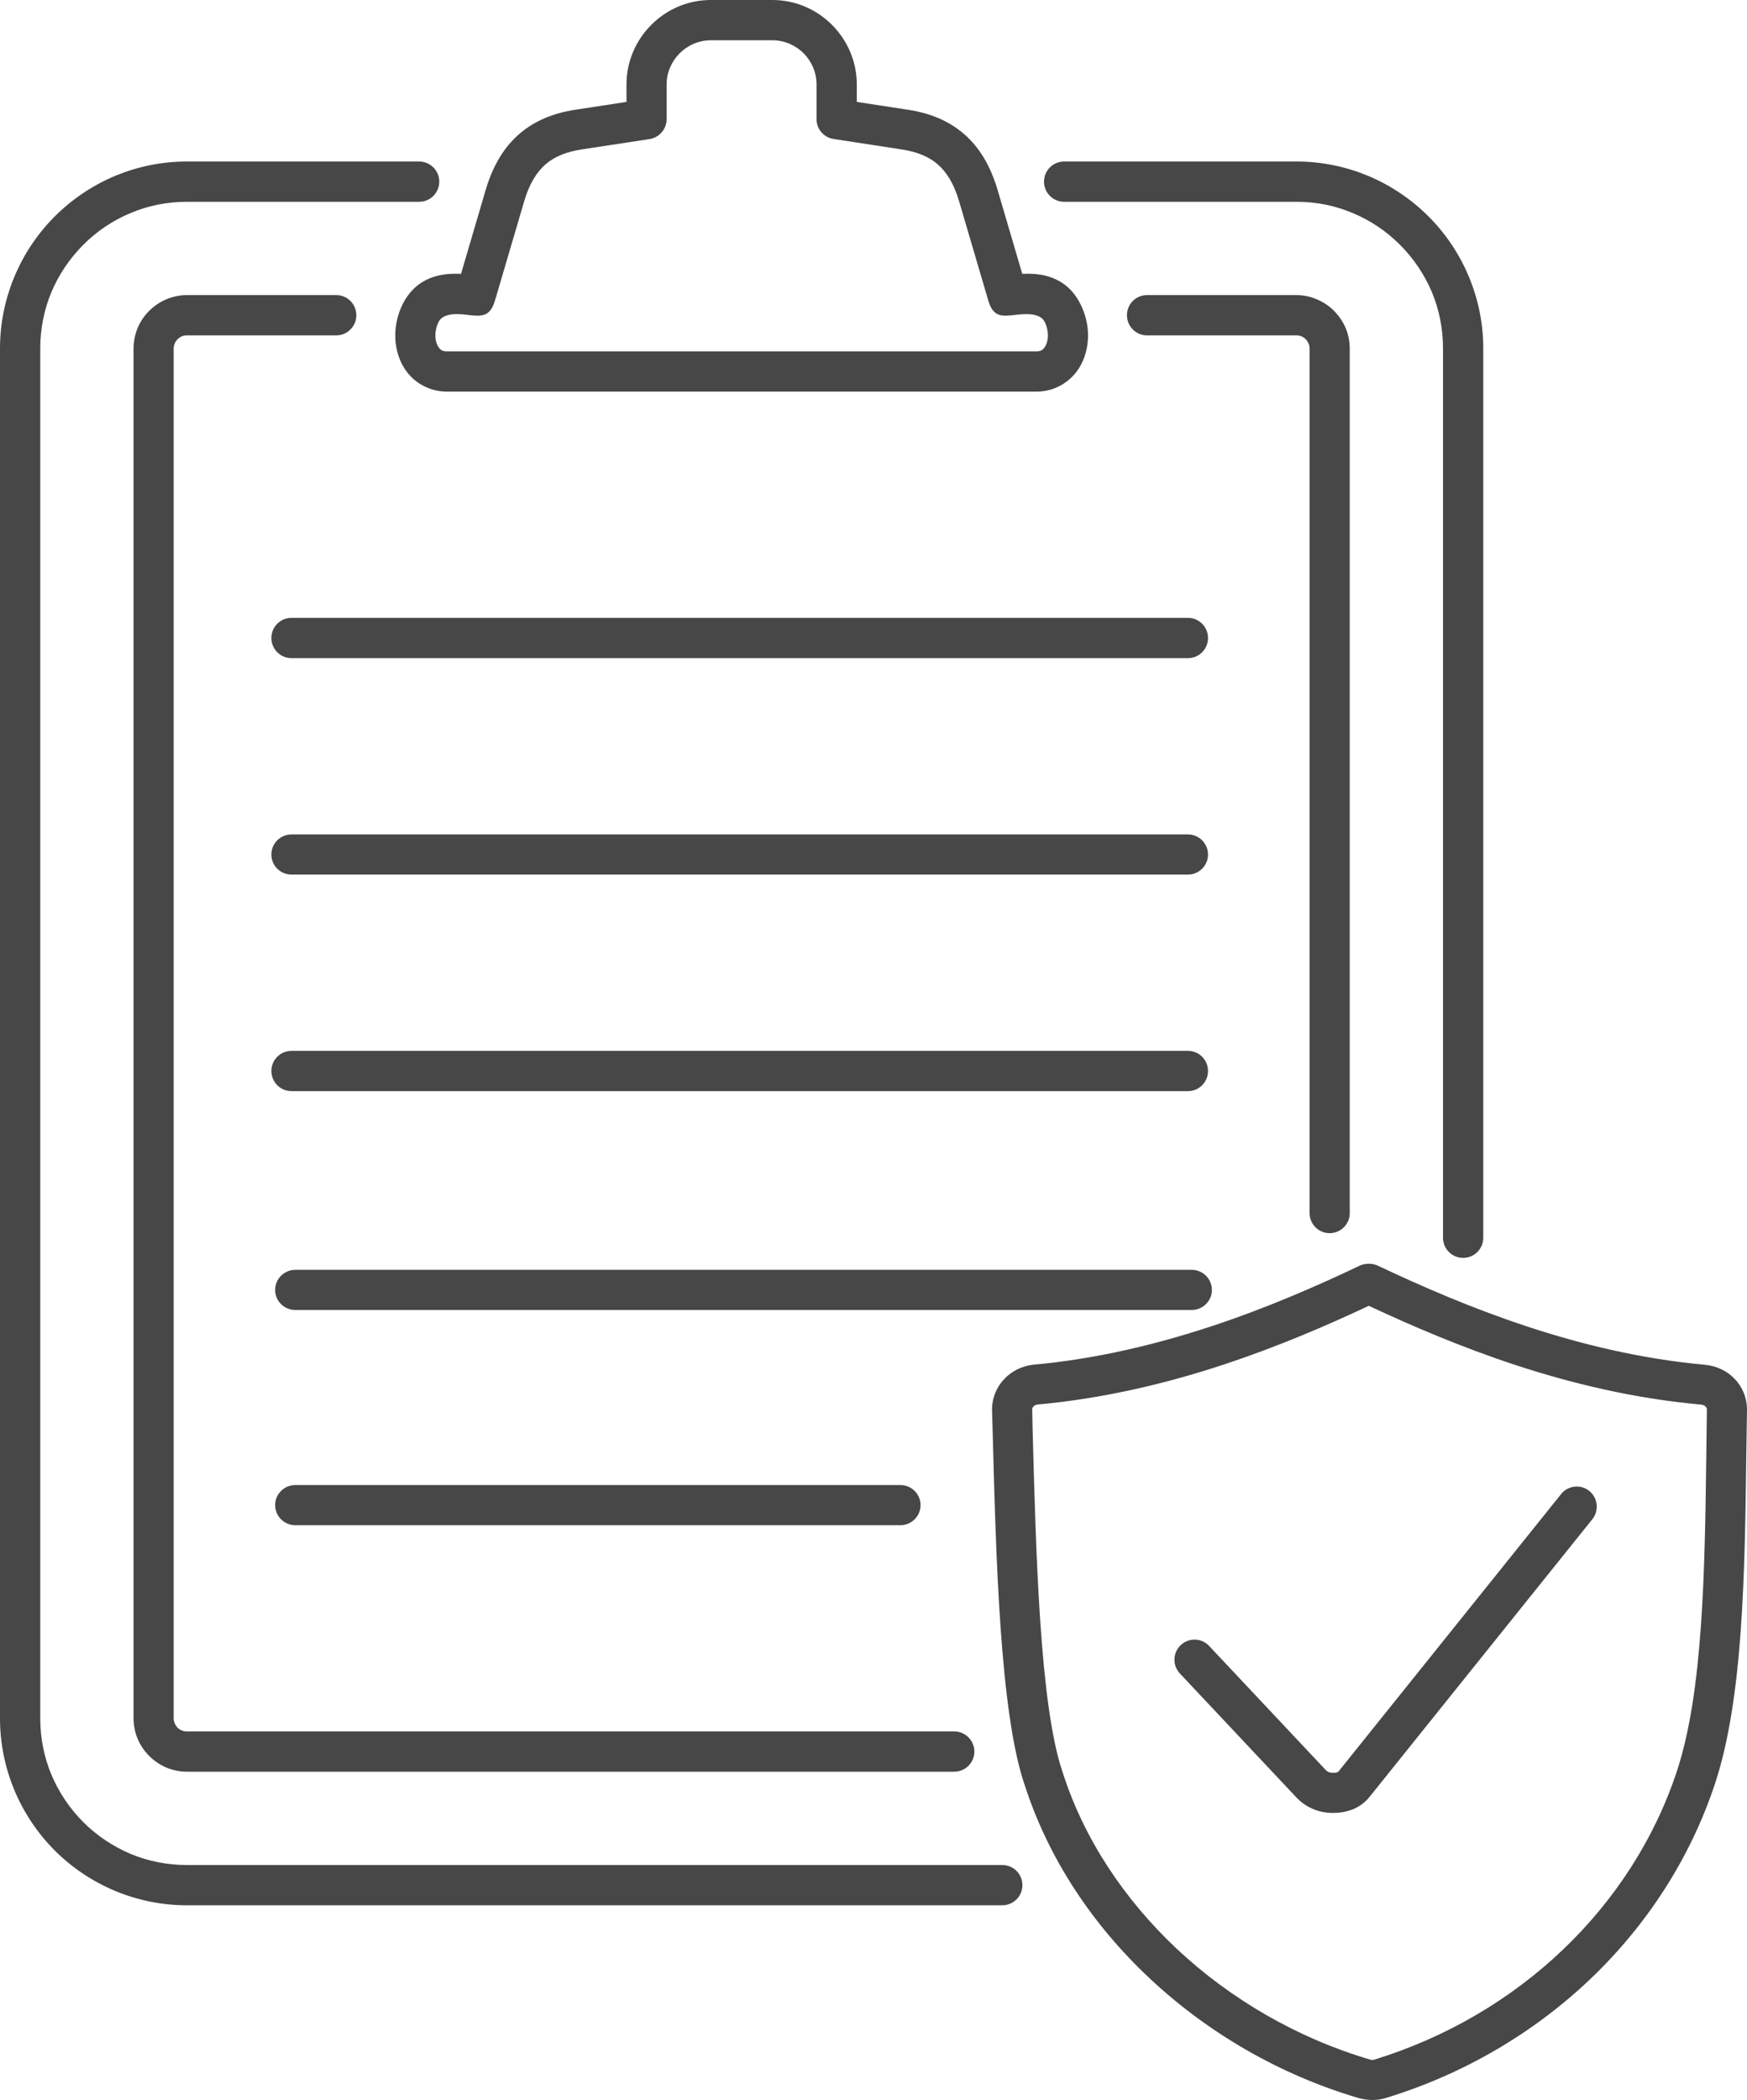 <svg xmlns="http://www.w3.org/2000/svg" fill-rule="evenodd" clip-rule="evenodd" viewBox="0 0 13017 15641" id="policy"><g fill="#464746" class="color000000 svgShape"><path fill-rule="nonzero" d="M7468 13891c83,0 150,67 150,150 0,83 -67,150 -150,150l-6076 0c-188,0 -367,-38 -532,-106 -170,-71 -324,-174 -452,-302 -128,-128 -231,-282 -302,-452 -68,-165 -106,-344 -106,-532l0 -10204c0,-187 38,-367 106,-531 71,-171 174,-324 302,-452 128,-128 282,-232 452,-303 165,-68 344,-106 532,-106l1731 0c83,0 150,67 150,150 0,83 -67,150 -150,150l-1731 0c-148,0 -289,29 -417,83 -133,55 -254,136 -355,238 -101,101 -182,221 -238,354 -53,128 -82,269 -82,417l0 10204c0,148 29,289 82,417 56,133 137,254 238,355 101,101 222,182 355,238 128,53 269,82 417,82l6076 0zm4164 -2763c51,-64 146,-75 210,-23 64,52 74,146 23,210l-1660 2068c-36,45 -81,76 -129,95l-10 3c-46,17 -95,23 -144,22 -52,-1 -100,-12 -145,-32 -45,-20 -86,-49 -121,-87l-865 -920c-56,-60 -53,-155 7,-211 60,-57 155,-54 211,6l866 921c8,9 16,15 24,18 8,4 18,6 29,6 13,1 25,0 34,-3l4 -2c3,-1 5,-2 6,-3l1660 -2068zm-1433 -1402c-317,149 -681,305 -1079,437 -425,140 -892,253 -1387,298 -14,1 -26,7 -33,15 -6,7 -10,14 -9,22l3 145c25,930 54,2051 221,2549l3 9c159,497 460,948 852,1316 402,376 899,664 1438,823l4 1c5,1 9,2 13,2 5,0 10,-1 17,-3 536,-165 1016,-449 1404,-819 386,-368 681,-822 848,-1327 197,-593 209,-1509 220,-2378 1,-108 3,-215 4,-318 0,-7 -3,-15 -9,-21 -8,-8 -19,-14 -32,-15 -499,-45 -967,-157 -1394,-298 -400,-132 -765,-289 -1084,-438zm-1172 152c407,-134 775,-295 1094,-446 21,-12 46,-19 73,-19l11 0 0 0c21,0 43,5 64,15 321,152 695,315 1107,451 411,136 857,243 1326,286 89,8 168,47 224,106 58,61 92,143 91,232 -2,107 -3,212 -5,317 -11,891 -23,1831 -234,2467 -184,554 -505,1049 -926,1451 -421,401 -941,709 -1522,887 -34,11 -68,16 -103,16 -32,0 -63,-4 -95,-12l-8 -2c-585,-172 -1123,-484 -1559,-893 -427,-400 -755,-894 -931,-1442l-2 -5c-181,-540 -211,-1686 -236,-2637l-4 -145c-2,-89 32,-172 90,-233 56,-60 134,-100 224,-108 467,-43 912,-151 1321,-286zm-175 -2051c82,0 149,67 149,150 0,83 -67,150 -149,150l-6680 0c-83,0 -150,-67 -150,-150 0,-83 67,-150 150,-150l6680 0zm0 -1612c82,0 149,67 149,150 0,82 -67,149 -149,149l-6680 0c-83,0 -150,-67 -150,-149 0,-83 67,-150 150,-150l6680 0zm0 -1613c82,0 149,67 149,150 0,83 -67,150 -149,150l-6680 0c-83,0 -150,-67 -150,-150 0,-83 67,-150 150,-150l6680 0zm-2143 6459c83,0 150,67 150,149 0,83 -67,150 -150,150l-4509 0c-82,0 -150,-67 -150,-150 0,-82 68,-149 150,-149l4509 0zm2171 -1603c82,0 150,67 150,150 0,82 -68,149 -150,149l-6680 0c-82,0 -150,-67 -150,-149 0,-83 68,-150 150,-150l6680 0zm-4590 -8641l378 -58 0 -130c0,-173 71,-330 185,-444 113,-114 271,-185 444,-185l458 0c173,0 330,71 444,185 114,114 185,271 185,444l0 130 378 58c167,25 306,82 421,181 113,98 196,234 250,416l184 626c133,-7 325,13 432,222 39,76 58,158 58,236 0,76 -17,149 -50,214 -36,69 -90,126 -162,163 -52,27 -111,42 -175,42l-4388 0c-64,0 -123,-15 -175,-42 -72,-36 -126,-94 -162,-163 -33,-65 -50,-138 -50,-214l0 0c0,-79 19,-161 57,-236 108,-209 300,-229 433,-222l184 -626c54,-182 137,-318 250,-416 115,-99 254,-156 421,-181zm550 219l-506 77c-111,17 -201,52 -269,111 -69,60 -122,149 -159,274l-218 741c-37,124 -101,118 -201,107l-4 -1c-55,-6 -177,-21 -215,52 -16,33 -24,68 -24,101l0 0c0,29 6,56 17,77 8,15 19,28 32,35 10,5 22,7 39,7l4388 0c16,0 29,-2 39,-7 13,-7 24,-20 32,-35 11,-21 17,-48 17,-77 0,-34 -8,-69 -24,-101 -38,-73 -160,-58 -215,-52 -102,12 -168,20 -205,-106l-218 -741c-37,-125 -90,-214 -159,-274 -68,-59 -158,-94 -269,-111l-501 -77c-74,-8 -133,-71 -133,-148l0 -259c0,-90 -37,-173 -96,-232 -60,-60 -143,-97 -233,-97l-458 0c-90,0 -173,37 -233,97 -59,59 -97,142 -97,232l0 259c0,72 -53,136 -127,148zm-2334 1162c82,0 149,67 149,150 0,83 -67,150 -149,150l-1114 0c-14,0 -26,2 -37,7 -11,5 -22,12 -32,22 -9,9 -17,20 -21,32 -5,11 -8,23 -8,36l0 10204c0,13 3,26 8,37 5,12 12,23 21,32 9,9 20,16 32,21 11,5 24,7 37,7l5718 0c83,0 150,68 150,150 0,83 -67,150 -150,150l-5718 0c-53,0 -104,-11 -151,-30 -49,-21 -92,-50 -129,-87l0 0c-37,-37 -66,-80 -87,-129 -19,-47 -30,-98 -30,-151l0 -10204c0,-53 11,-104 30,-151 21,-49 50,-93 87,-129 36,-36 80,-66 128,-86 48,-20 99,-31 152,-31l1114 0zm7551 6838c0,82 -67,149 -150,149 -82,0 -149,-67 -149,-149l0 -6441c0,-13 -3,-26 -8,-36 -5,-12 -12,-23 -21,-32l-1 -1c-8,-9 -19,-16 -31,-21 -11,-5 -24,-7 -37,-7l-1114 0c-82,0 -149,-67 -149,-150 0,-83 67,-150 149,-150l1114 0c53,0 104,11 151,31 48,20 92,49 129,86l0 1c37,36 66,80 87,128 19,47 30,98 30,151l0 6441zm-2128 -7533c-83,0 -150,-67 -150,-150 0,-83 67,-150 150,-150l1731 0c188,0 367,38 532,106 170,71 324,175 452,303 128,128 231,281 302,452 68,164 106,344 106,531l0 6624c0,83 -67,150 -150,150 -83,0 -150,-67 -150,-150l0 -6624c0,-148 -29,-289 -82,-417 -56,-133 -137,-253 -238,-354 -101,-102 -222,-183 -355,-238 -128,-54 -269,-83 -417,-83l-1731 0z" fill="#464746" class="color000000 svgShape"></path></g></svg>